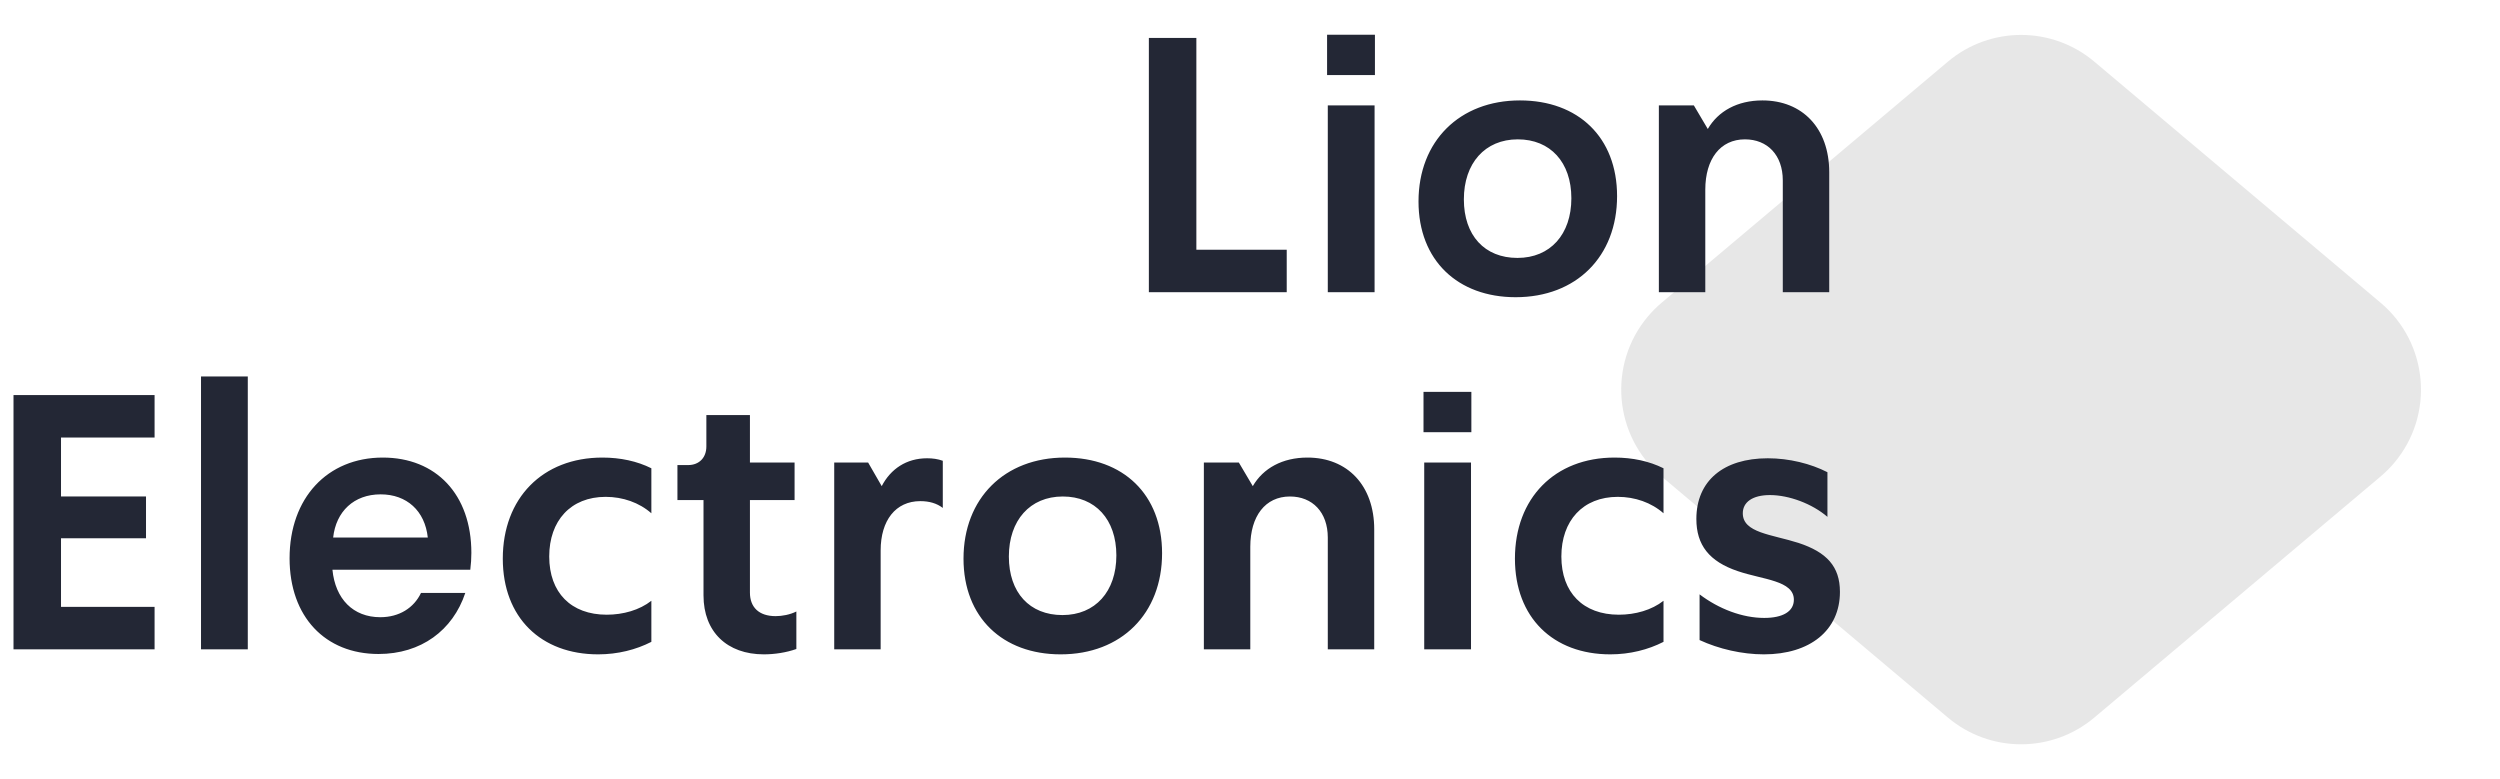 <svg width="154px" height="48px" viewBox="0 0 154 48" version="1.1" xmlns="http://www.w3.org/2000/svg" xmlns:xlink="http://www.w3.org/1999/xlink">
    <g id="all" stroke="none" stroke-width="1" fill="none" fill-rule="evenodd">
        <g id="04.1-search" transform="translate(-1756, -56)">
            <g id="menu-2" transform="translate(0, 40)">
                <g id="Group-33" transform="translate(1756.832, 16)">
                    <path d="M128.177,3.797 L145.81,18.646 C148.767,21.136 149.145,25.552 146.655,28.509 C146.398,28.814 146.115,29.097 145.81,29.354 L128.177,44.203 C125.571,46.397 121.765,46.397 119.159,44.203 L101.526,29.354 C98.569,26.864 98.191,22.448 100.681,19.491 C100.938,19.186 101.221,18.903 101.526,18.646 L119.159,3.797 C121.765,1.603 125.571,1.603 128.177,3.797 Z" id="Rectangle-Copy-11" fill="#E7E7E7"></path>
                    <path d="M78.43,18 L78.43,15.382 L72.864,15.382 L72.864,2.336 L69.938,2.336 L69.938,18 L78.43,18 Z M83.864,4.624 L83.864,2.138 L80.916,2.138 L80.916,4.624 L83.864,4.624 Z M83.842,18 L83.842,6.494 L80.96,6.494 L80.96,18 L83.842,18 Z M92.532,18.308 C96.272,18.308 98.78,15.8 98.78,12.082 C98.78,8.452 96.382,6.186 92.796,6.186 C89.078,6.186 86.548,8.694 86.548,12.412 C86.548,16.042 88.968,18.308 92.532,18.308 Z M92.642,15.888 C90.618,15.888 89.342,14.502 89.342,12.28 C89.342,10.058 90.64,8.584 92.664,8.584 C94.666,8.584 95.964,9.992 95.964,12.214 C95.964,14.436 94.666,15.888 92.642,15.888 Z M104.214,18 L104.214,11.686 C104.214,9.794 105.138,8.584 106.656,8.584 C108.042,8.584 108.988,9.552 108.988,11.114 L108.988,18 L111.848,18 L111.848,10.608 C111.848,7.902 110.198,6.186 107.734,6.186 C106.194,6.186 105.006,6.846 104.368,7.946 L103.51,6.494 L101.354,6.494 L101.354,18 L104.214,18 Z M8.69,40 L8.69,37.382 L2.926,37.382 L2.926,33.158 L8.162,33.158 L8.162,30.584 L2.926,30.584 L2.926,26.954 L8.69,26.954 L8.69,24.336 L0,24.336 L0,40 L8.69,40 Z M14.432,40 L14.432,23.192 L11.55,23.192 L11.55,40 L14.432,40 Z M22.484,40.286 C25.102,40.286 27.06,38.834 27.83,36.524 L25.102,36.524 C24.662,37.448 23.76,38.02 22.594,38.02 C20.922,38.02 19.822,36.898 19.646,35.094 L28.138,35.094 C28.182,34.742 28.204,34.39 28.204,34.06 C28.204,30.452 26.026,28.186 22.748,28.186 C19.338,28.186 17.006,30.672 17.006,34.39 C17.006,37.998 19.206,40.286 22.484,40.286 Z M25.52,33.114 L19.69,33.114 C19.866,31.508 20.966,30.452 22.616,30.452 C24.222,30.452 25.344,31.464 25.52,33.114 Z M36.014,40.308 C37.224,40.308 38.346,40.022 39.292,39.538 L39.292,37.008 C38.566,37.58 37.554,37.866 36.542,37.866 C34.342,37.866 33,36.502 33,34.28 C33,32.08 34.32,30.606 36.476,30.606 C37.532,30.606 38.544,30.958 39.292,31.618 L39.292,28.846 C38.412,28.406 37.378,28.186 36.278,28.186 C32.582,28.186 30.14,30.694 30.14,34.412 C30.14,38.042 32.494,40.308 36.014,40.308 Z M46.222,40.308 C46.882,40.308 47.608,40.198 48.224,39.978 L48.224,37.668 C47.828,37.866 47.344,37.954 46.948,37.954 C45.914,37.954 45.364,37.404 45.364,36.502 L45.364,30.804 L48.114,30.804 L48.114,28.494 L45.364,28.494 L45.364,25.568 L42.68,25.568 L42.68,27.504 C42.68,28.186 42.24,28.648 41.558,28.648 L40.898,28.648 L40.898,30.804 L42.504,30.804 L42.504,36.678 C42.504,38.922 43.956,40.308 46.222,40.308 Z M53.416,40 L53.416,33.906 C53.416,32.058 54.34,30.87 55.858,30.87 C56.408,30.87 56.87,31.002 57.244,31.288 L57.244,28.384 C56.936,28.274 56.628,28.23 56.276,28.23 C55,28.23 54.032,28.89 53.482,29.946 L52.646,28.494 L50.556,28.494 L50.556,40 L53.416,40 Z M64.504,40.308 C68.244,40.308 70.752,37.8 70.752,34.082 C70.752,30.452 68.354,28.186 64.768,28.186 C61.05,28.186 58.52,30.694 58.52,34.412 C58.52,38.042 60.94,40.308 64.504,40.308 Z M64.614,37.888 C62.59,37.888 61.314,36.502 61.314,34.28 C61.314,32.058 62.612,30.584 64.636,30.584 C66.638,30.584 67.936,31.992 67.936,34.214 C67.936,36.436 66.638,37.888 64.614,37.888 Z M76.186,40 L76.186,33.686 C76.186,31.794 77.11,30.584 78.628,30.584 C80.014,30.584 80.96,31.552 80.96,33.114 L80.96,40 L83.82,40 L83.82,32.608 C83.82,29.902 82.17,28.186 79.706,28.186 C78.166,28.186 76.978,28.846 76.34,29.946 L75.482,28.494 L73.326,28.494 L73.326,40 L76.186,40 Z M89.804,26.624 L89.804,24.138 L86.856,24.138 L86.856,26.624 L89.804,26.624 Z M89.782,40 L89.782,28.494 L86.9,28.494 L86.9,40 L89.782,40 Z M98.362,40.308 C99.572,40.308 100.694,40.022 101.64,39.538 L101.64,37.008 C100.914,37.58 99.902,37.866 98.89,37.866 C96.69,37.866 95.348,36.502 95.348,34.28 C95.348,32.08 96.668,30.606 98.824,30.606 C99.88,30.606 100.892,30.958 101.64,31.618 L101.64,28.846 C100.76,28.406 99.726,28.186 98.626,28.186 C94.93,28.186 92.488,30.694 92.488,34.412 C92.488,38.042 94.842,40.308 98.362,40.308 Z M107.822,40.308 C110.66,40.308 112.508,38.834 112.508,36.458 C112.508,34.896 111.694,34.016 109.956,33.444 C108.306,32.916 106.524,32.828 106.524,31.618 C106.524,30.936 107.118,30.496 108.196,30.496 C109.362,30.496 110.792,31.024 111.738,31.838 L111.738,29.088 C110.704,28.56 109.384,28.23 108.064,28.23 C105.336,28.23 103.664,29.616 103.664,31.97 C103.664,33.576 104.456,34.588 106.216,35.182 C107.756,35.71 109.67,35.754 109.67,36.942 C109.67,37.668 108.988,38.064 107.844,38.064 C106.502,38.064 105.05,37.514 103.862,36.612 L103.862,39.428 C105.05,39.978 106.48,40.308 107.822,40.308 Z" id="LionElectronics" fill="#232735" fill-rule="nonzero"></path>
                </g>
            </g>
        </g>
    </g>
</svg>